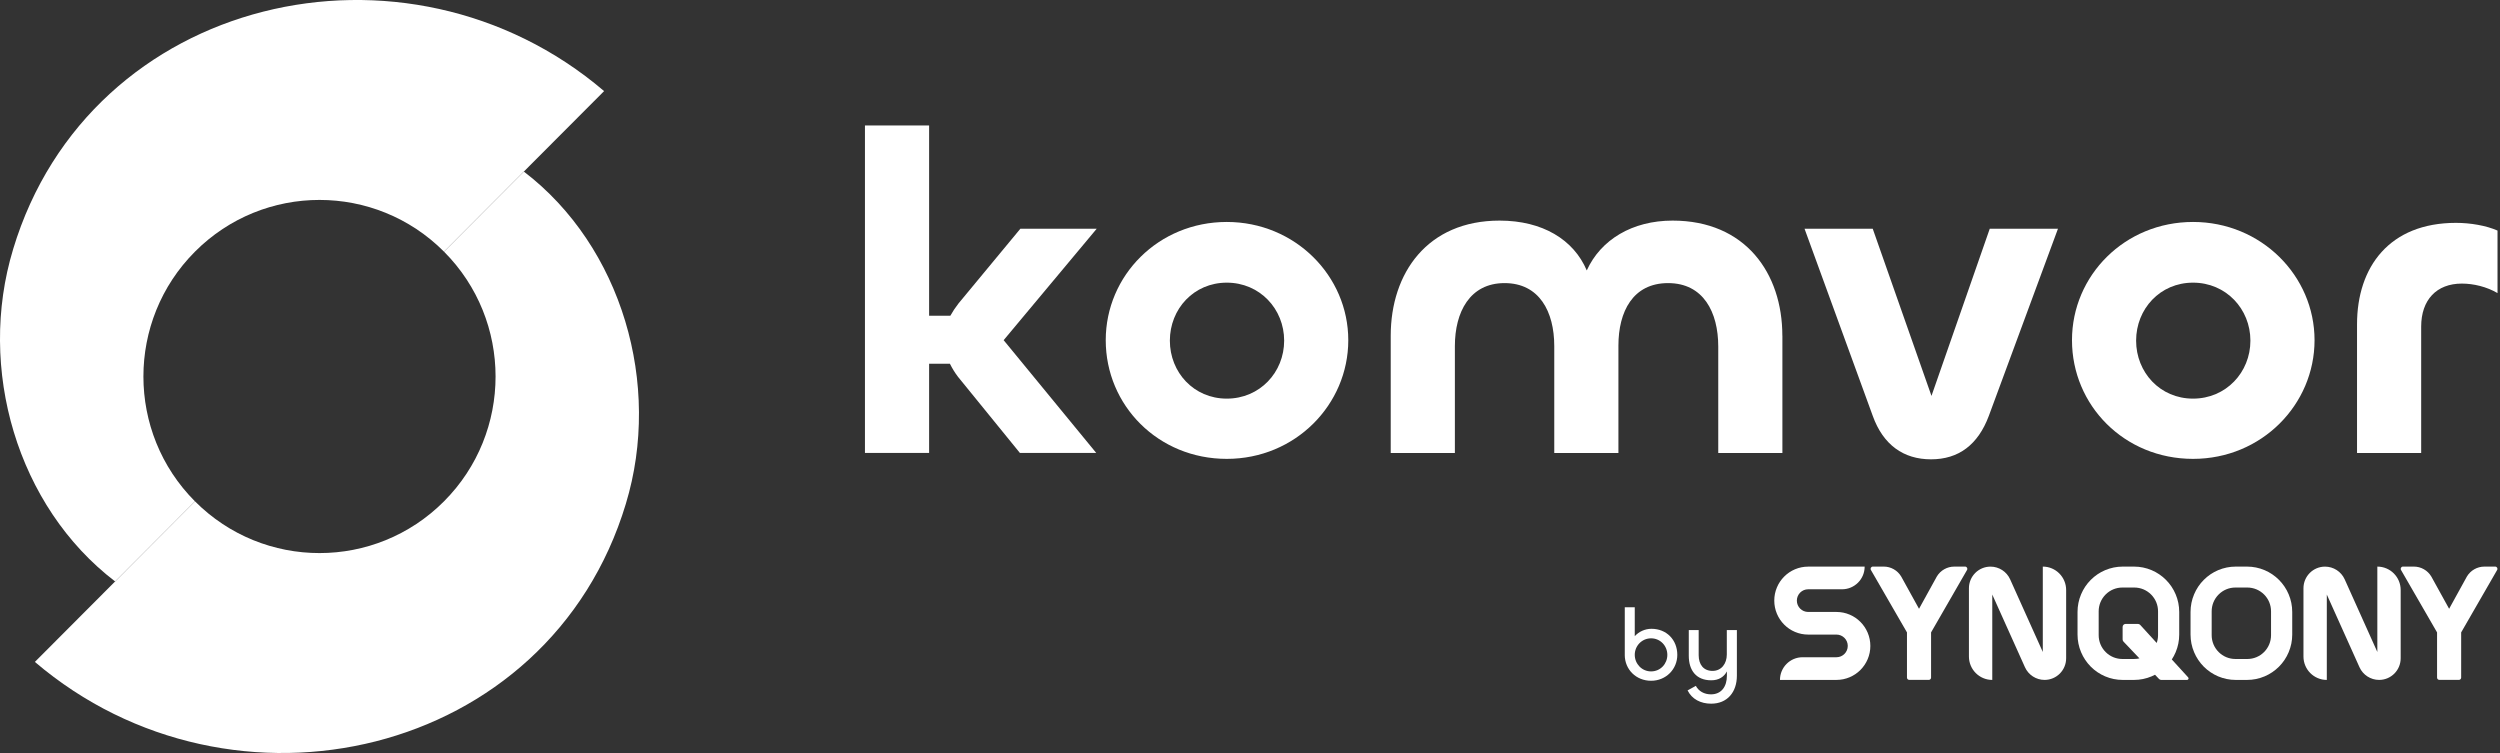 <svg xmlns="http://www.w3.org/2000/svg" width="166" height="50" viewBox="0 0 166 50" fill="none"><rect x="0" y="0" width="166" height="50" fill="#333333" stroke="none"/><path d="M41.557 33.449C43.959 25.537 41.296 16.369 34.784 11.392C34.784 11.392 29.862 16.328 29.481 16.709C34.047 21.288 34.047 28.712 29.481 33.29C24.915 37.869 17.513 37.869 12.947 33.29C12.387 33.852 2.316 43.951 2.316 43.951C15.436 55.142 36.471 50.328 41.558 33.449H41.557Z" fill="white"></path><path d="M0.871 16.551C-1.531 24.463 1.132 33.63 7.644 38.608C7.644 38.608 12.566 33.672 12.947 33.291C8.381 28.712 8.381 21.288 12.947 16.709C17.513 12.131 24.915 12.131 29.481 16.709C30.041 16.148 40.112 6.049 40.112 6.049C26.992 -5.142 5.957 -0.329 0.87 16.551H0.871Z" fill="white"></path><path d="M57.433 30.078V8.331H61.693V20.964H63.103C63.253 20.693 63.434 20.423 63.643 20.151L67.752 15.188H72.821L66.642 22.587L72.791 30.076H67.722L63.613 25.023C63.404 24.752 63.223 24.451 63.073 24.15H61.693V30.076H57.433V30.078Z" fill="white"></path><path d="M73.421 22.589C73.421 18.287 76.93 14.738 81.458 14.738C85.987 14.738 89.526 18.317 89.526 22.589C89.526 26.86 86.017 30.469 81.458 30.469C76.9 30.469 73.421 26.92 73.421 22.589ZM85.268 22.619C85.268 20.513 83.648 18.768 81.458 18.768C79.269 18.768 77.679 20.513 77.679 22.619C77.679 24.724 79.269 26.469 81.458 26.469C83.648 26.469 85.268 24.724 85.268 22.619Z" fill="white"></path><path d="M118.351 22.289V30.079H114.092V23.01C114.092 20.724 113.101 18.798 110.762 18.798C108.423 18.798 107.463 20.693 107.463 22.95V30.079H103.203V22.98C103.203 20.694 102.213 18.798 99.903 18.798C97.594 18.798 96.604 20.723 96.604 22.98V30.079H92.344V22.289C92.344 18.137 94.773 14.648 99.573 14.648C102.422 14.648 104.492 15.911 105.361 17.957C106.292 15.911 108.39 14.648 111.06 14.648C115.89 14.648 118.348 18.137 118.348 22.289H118.351Z" fill="white"></path><path d="M119.822 15.19H124.35L128.25 26.289L132.119 15.19H136.648L132.059 27.612C131.34 29.536 130.049 30.499 128.22 30.499C126.391 30.499 125.04 29.536 124.35 27.612L119.822 15.19Z" fill="white"></path><path d="M137.58 22.589C137.58 18.287 141.089 14.738 145.618 14.738C150.147 14.738 153.686 18.317 153.686 22.589C153.686 26.86 150.177 30.469 145.618 30.469C141.059 30.469 137.58 26.92 137.58 22.589ZM149.427 22.619C149.427 20.513 147.807 18.768 145.618 18.768C143.428 18.768 141.838 20.513 141.838 22.619C141.838 24.724 143.428 26.469 145.618 26.469C147.807 26.469 149.427 24.724 149.427 22.619Z" fill="white"></path><path d="M156.507 30.078V21.536C156.507 17.715 158.666 14.798 163.076 14.798C164.036 14.798 165.086 14.978 165.835 15.31V19.461C165.116 19.04 164.245 18.83 163.466 18.83C161.786 18.83 160.766 19.913 160.766 21.687V30.079H156.507V30.078Z" fill="white"></path><path d="M107.885 43.485V40.322H108.548V42.242C108.816 41.947 109.218 41.752 109.659 41.752C110.656 41.752 111.373 42.484 111.373 43.484C111.373 44.431 110.624 45.203 109.632 45.203C108.641 45.203 107.884 44.457 107.884 43.484L107.885 43.485ZM110.711 43.48C110.711 42.882 110.242 42.385 109.632 42.385C109.022 42.385 108.548 42.882 108.548 43.48C108.548 44.077 109.017 44.581 109.632 44.581C110.248 44.581 110.711 44.084 110.711 43.48Z" fill="white"></path><path d="M112.056 45.842L112.604 45.541C112.792 45.897 113.16 46.105 113.608 46.105C114.305 46.105 114.666 45.581 114.666 44.869V44.581C114.472 44.949 114.123 45.172 113.628 45.172C112.624 45.172 112.135 44.508 112.135 43.541V41.835H112.792V43.507C112.792 44.124 113.114 44.548 113.71 44.548C114.305 44.548 114.66 44.064 114.66 43.461V41.835H115.329V44.864C115.329 45.965 114.687 46.724 113.623 46.724C112.926 46.724 112.35 46.428 112.056 45.844V45.842Z" fill="white"></path><path d="M135.642 37.622V43.291L133.472 38.465C133.24 37.952 132.73 37.624 132.169 37.624C131.378 37.624 130.737 38.267 130.737 39.059V43.593C130.737 44.451 131.431 45.147 132.287 45.147V39.478L134.457 44.304C134.689 44.817 135.199 45.146 135.76 45.146C136.551 45.146 137.192 44.503 137.192 43.71V39.177C137.192 38.318 136.498 37.622 135.642 37.622Z" fill="white"></path><path d="M123.532 41.294C123.326 41.087 123.085 40.924 122.817 40.811C122.54 40.693 122.245 40.634 121.941 40.634H120.062C119.649 40.634 119.311 40.297 119.311 39.881C119.311 39.465 119.647 39.128 120.062 39.128H122.313C123.142 39.128 123.813 38.454 123.813 37.624H120.062C119.759 37.624 119.464 37.684 119.186 37.801C118.918 37.915 118.677 38.077 118.471 38.284C118.264 38.491 118.102 38.732 117.989 39.001C117.871 39.28 117.812 39.575 117.812 39.88C117.812 40.184 117.872 40.48 117.989 40.758C118.103 41.027 118.264 41.268 118.471 41.475C118.677 41.683 118.918 41.845 119.186 41.958C119.464 42.077 119.759 42.136 120.062 42.136H121.941C122.354 42.136 122.692 42.473 122.692 42.888C122.692 43.304 122.356 43.641 121.941 43.641H119.69C118.861 43.641 118.19 44.316 118.19 45.146H121.941C122.245 45.146 122.54 45.086 122.817 44.968C123.085 44.854 123.326 44.693 123.532 44.486C123.739 44.278 123.901 44.037 124.014 43.768C124.132 43.49 124.191 43.194 124.191 42.89C124.191 42.586 124.131 42.29 124.014 42.011C123.9 41.743 123.739 41.501 123.532 41.294Z" fill="white"></path><path d="M151.325 38.504C151.05 38.228 150.728 38.011 150.371 37.859C150.001 37.702 149.608 37.622 149.203 37.622H148.452C148.25 37.622 148.051 37.642 147.856 37.682C147.66 37.722 147.469 37.781 147.284 37.859C146.927 38.011 146.606 38.228 146.331 38.504C146.056 38.779 145.84 39.102 145.689 39.461C145.532 39.832 145.452 40.227 145.452 40.633V42.137C145.452 42.543 145.532 42.937 145.689 43.308C145.84 43.667 146.056 43.988 146.331 44.266C146.606 44.541 146.928 44.758 147.284 44.91C147.655 45.067 148.048 45.147 148.452 45.147H149.203C149.608 45.147 150.001 45.067 150.371 44.91C150.729 44.758 151.05 44.541 151.325 44.266C151.6 43.99 151.816 43.667 151.967 43.308C152.124 42.937 152.204 42.543 152.204 42.137V40.633C152.204 40.227 152.124 39.832 151.967 39.461C151.816 39.102 151.6 38.781 151.325 38.504ZM150.797 42.175C150.797 42.598 150.634 42.994 150.336 43.294C150.038 43.593 149.642 43.757 149.22 43.757H148.433C148.011 43.757 147.615 43.593 147.317 43.294C147.019 42.995 146.855 42.598 146.855 42.175V40.594C146.855 40.171 147.019 39.774 147.317 39.475C147.615 39.177 148.011 39.012 148.433 39.012H149.22C149.431 39.012 149.635 39.054 149.824 39.132C150.014 39.211 150.186 39.327 150.336 39.475C150.634 39.774 150.797 40.171 150.797 40.594V42.175Z" fill="white"></path><path d="M130.485 37.622H129.764C129.29 37.622 128.849 37.872 128.606 38.279L127.423 40.424L126.238 38.278C125.994 37.871 125.554 37.621 125.08 37.621H124.358C124.241 37.621 124.169 37.748 124.229 37.848L126.623 41.992V44.994C126.623 45.077 126.69 45.144 126.772 45.144H128.073C128.156 45.144 128.223 45.077 128.223 44.994V41.992L130.61 37.848C130.67 37.748 130.599 37.621 130.482 37.621L130.485 37.622Z" fill="white"></path><path d="M144.207 43.788C144.307 43.637 144.392 43.477 144.463 43.308C144.62 42.937 144.7 42.543 144.7 42.137V40.633C144.7 40.227 144.62 39.832 144.463 39.461C144.312 39.102 144.096 38.781 143.821 38.504C143.546 38.228 143.224 38.011 142.868 37.859C142.497 37.702 142.104 37.622 141.7 37.622H140.949C140.746 37.622 140.547 37.642 140.352 37.682C140.157 37.722 139.966 37.781 139.781 37.859C139.423 38.011 139.102 38.228 138.827 38.504C138.553 38.779 138.336 39.102 138.185 39.461C138.028 39.832 137.948 40.227 137.948 40.633V42.137C137.948 42.543 138.028 42.937 138.185 43.308C138.336 43.667 138.553 43.988 138.827 44.266C139.102 44.541 139.424 44.758 139.781 44.91C140.151 45.067 140.544 45.147 140.949 45.147H141.7C142.104 45.147 142.497 45.067 142.868 44.91C142.945 44.877 143.02 44.841 143.093 44.803L143.359 45.083C143.398 45.124 143.451 45.147 143.506 45.147H145.221C145.308 45.147 145.354 45.043 145.295 44.978L144.208 43.788H144.207ZM141.717 43.757H140.929C140.507 43.757 140.111 43.593 139.813 43.294C139.516 42.995 139.352 42.598 139.352 42.175V40.594C139.352 40.171 139.516 39.774 139.813 39.475C140.111 39.177 140.507 39.012 140.929 39.012H141.717C141.928 39.012 142.131 39.054 142.321 39.132C142.51 39.211 142.683 39.327 142.832 39.475C143.13 39.774 143.294 40.171 143.294 40.594V42.175C143.294 42.354 143.262 42.528 143.205 42.693L142.11 41.494C142.071 41.453 142.019 41.428 141.962 41.428H141.141C141.03 41.428 140.942 41.518 140.942 41.628V42.461C140.942 42.513 140.962 42.563 140.997 42.6L142.06 43.717C141.949 43.741 141.834 43.755 141.717 43.755V43.757Z" fill="white"></path><path d="M157.855 37.622V43.291L155.686 38.465C155.453 37.952 154.943 37.624 154.382 37.624C153.591 37.624 152.95 38.267 152.95 39.059V43.593C152.95 44.451 153.644 45.147 154.5 45.147V39.478L156.67 44.304C156.902 44.817 157.412 45.146 157.974 45.146C158.764 45.146 159.405 44.503 159.405 43.71V39.177C159.405 38.318 158.712 37.622 157.855 37.622Z" fill="white"></path><path d="M165.684 37.622H164.963C164.488 37.622 164.048 37.872 163.804 38.279L162.622 40.424L161.437 38.278C161.193 37.871 160.753 37.621 160.278 37.621H159.556C159.439 37.621 159.368 37.748 159.428 37.848L161.821 41.992V44.994C161.821 45.077 161.888 45.144 161.971 45.144H163.272C163.354 45.144 163.421 45.077 163.421 44.994V41.992L165.809 37.848C165.869 37.748 165.798 37.621 165.681 37.621L165.684 37.622Z" fill="white"></path></svg>